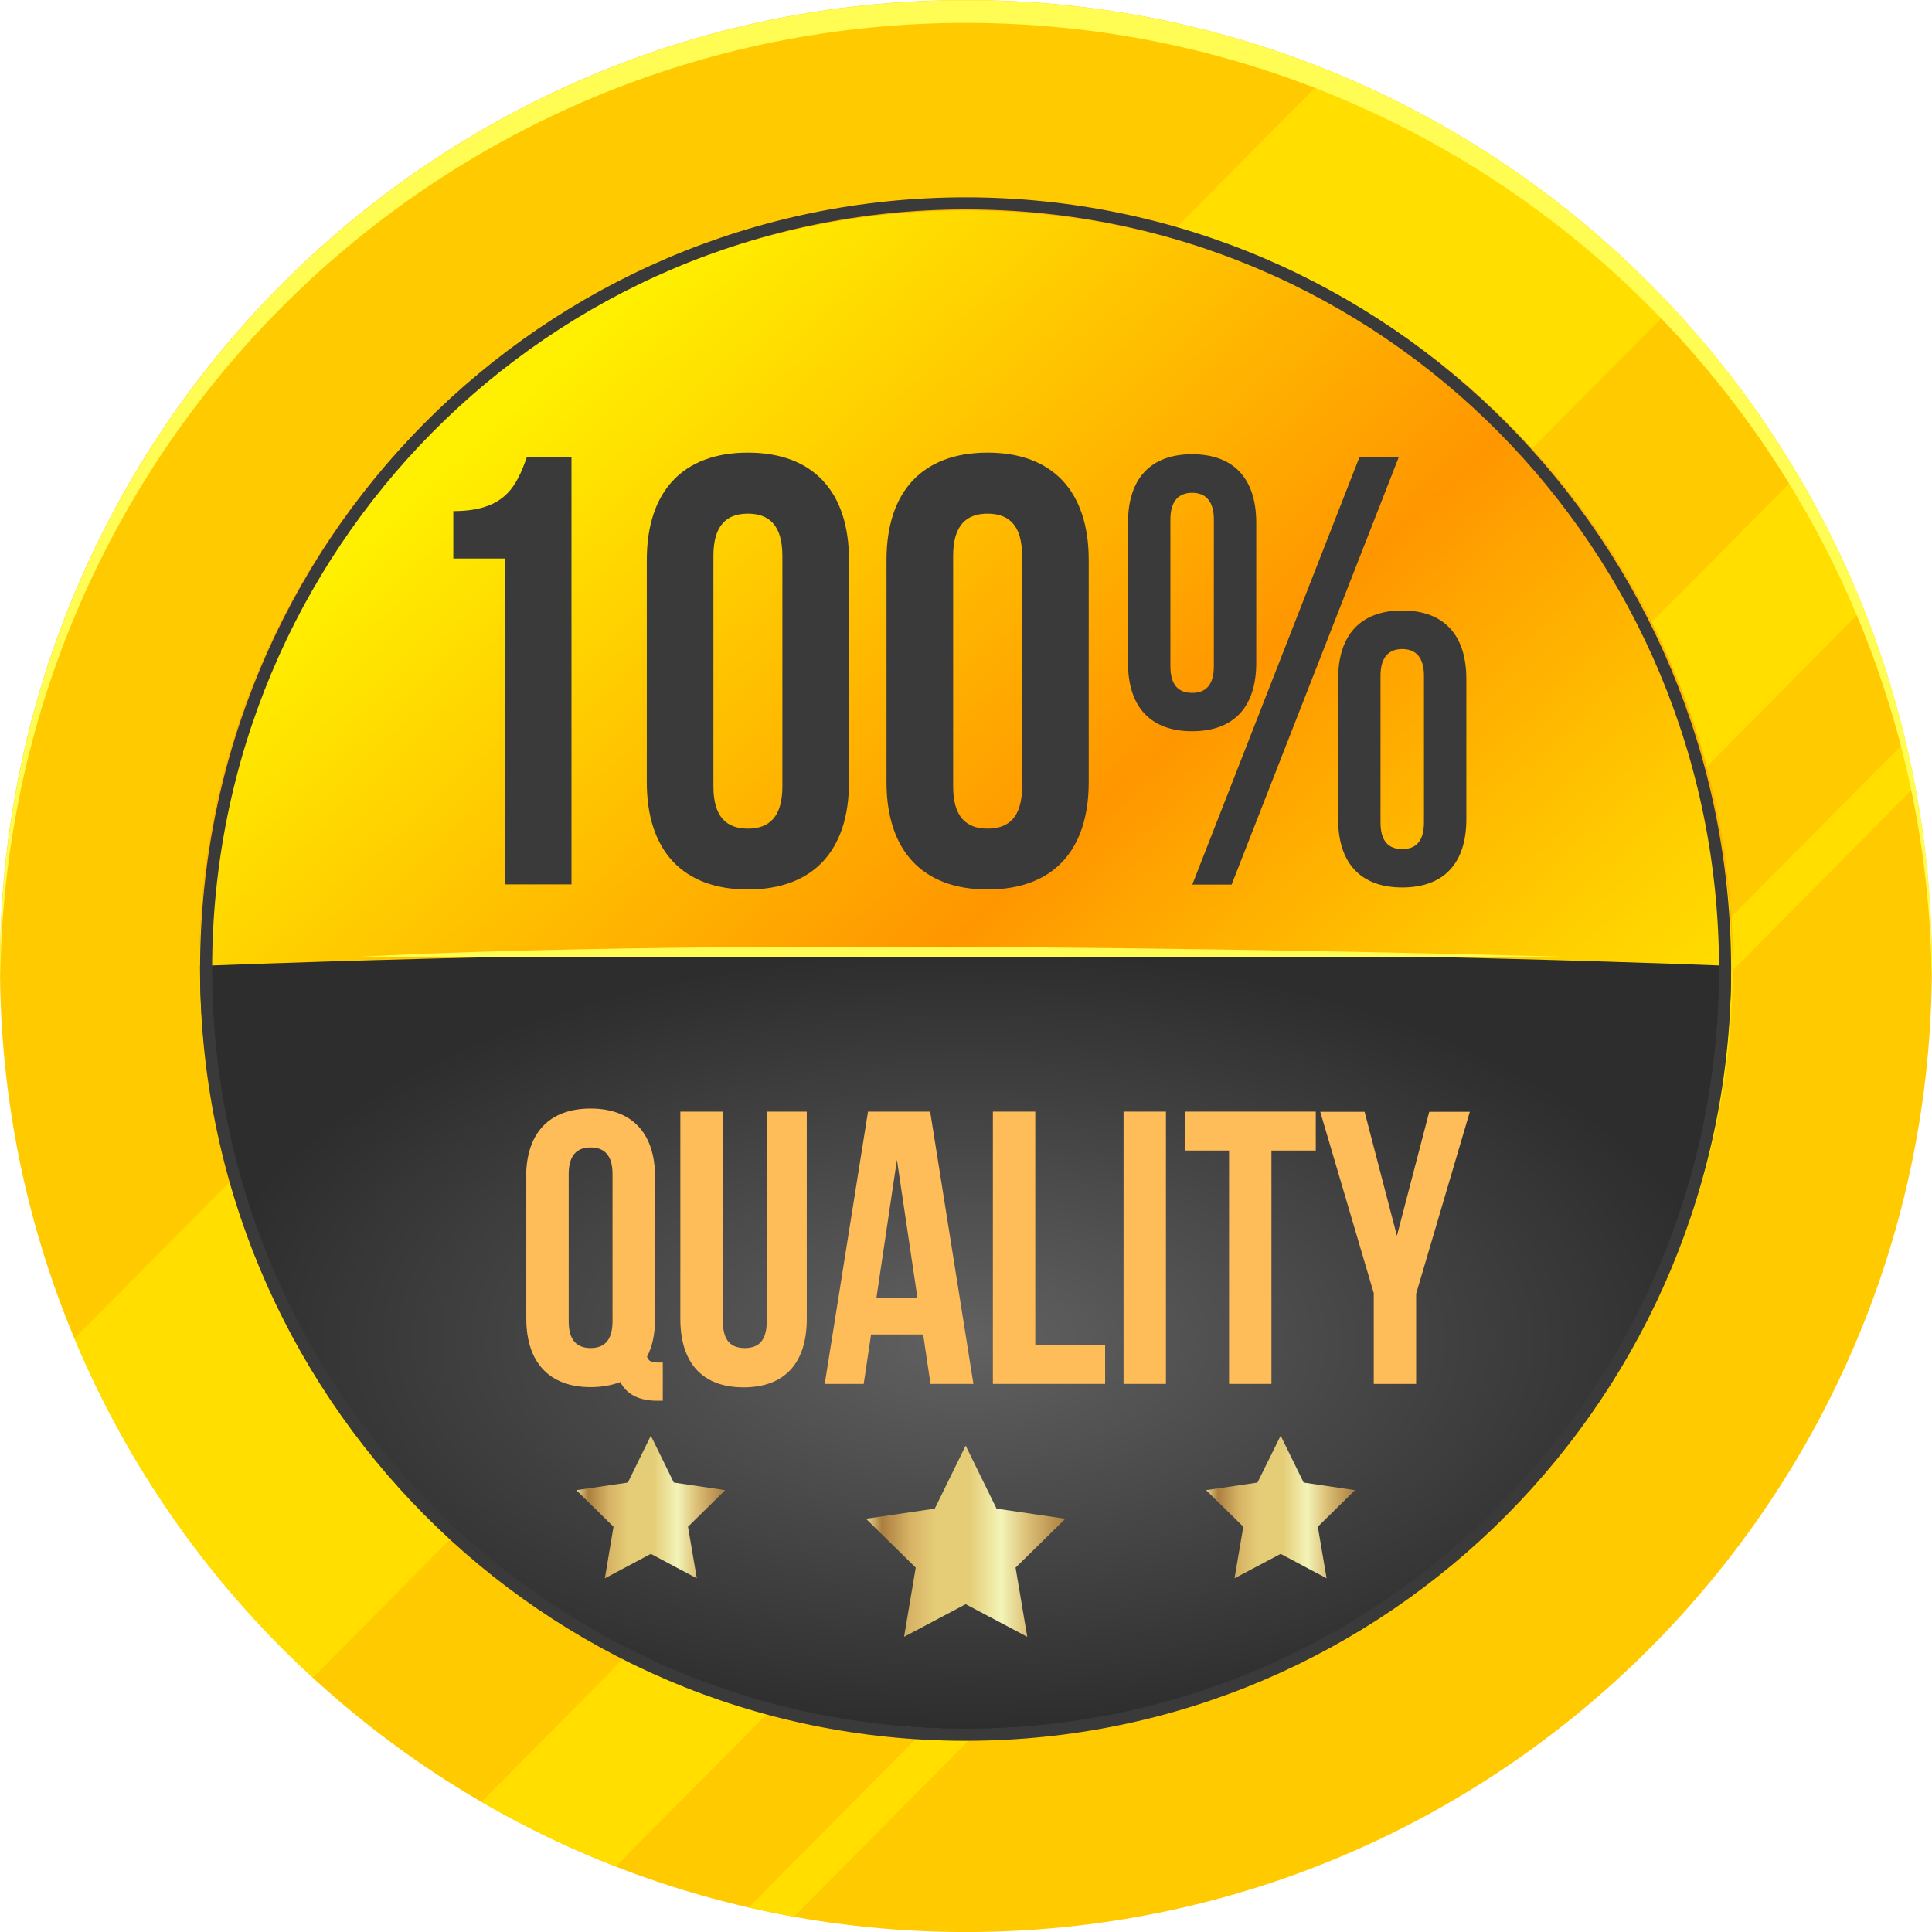 <svg width="96" height="96" viewBox="0 0 96 96" fill="none" xmlns="http://www.w3.org/2000/svg">
<g id="Group 2144770760">
<g id="Group">
<g id="Group_2">
<path id="Vector" d="M47.997 96.002C74.505 96.002 95.994 74.512 95.994 48.002C95.994 21.492 74.505 0.002 47.997 0.002C21.489 0.002 0 21.492 0 48.002C0 74.512 21.489 96.002 47.997 96.002Z" fill="#FFCA00"/>
<g id="Group_3">
<path id="Vector_2" d="M66.136 3.56L3.701 66.501C6.401 72.96 10.468 78.697 15.547 83.362L83.096 15.266C78.394 10.226 72.622 6.207 66.141 3.555L66.136 3.56Z" fill="#FFDE00"/>
<path id="Vector_3" d="M92.591 30.247C91.67 27.935 90.578 25.715 89.325 23.599L23.927 89.527C26.055 90.761 28.28 91.839 30.603 92.739L92.597 30.242L92.591 30.247Z" fill="#FFDE00"/>
<path id="Vector_4" d="M95.154 39.088C95.011 38.332 94.85 37.583 94.673 36.839L37.204 94.775C37.947 94.948 38.697 95.097 39.457 95.236L95.154 39.088Z" fill="#FFDE00"/>
</g>
<path id="Vector_5" d="M47.997 1.138C74.315 1.138 95.674 22.324 95.983 48.573C95.983 48.383 96 48.198 96 48.008C96 21.499 74.51 0.008 48.003 0.008C21.496 0.008 0.006 21.499 0.006 48.008C0.006 48.198 0.017 48.383 0.017 48.573C0.32 22.324 21.685 1.138 48.003 1.138H47.997Z" fill="#FFFC53"/>
<path id="Vector_6" d="M47.997 86.113C69.043 86.113 86.104 69.05 86.104 48.002C86.104 26.954 69.043 9.892 47.997 9.892C26.951 9.892 9.89 26.954 9.89 48.002C9.89 69.05 26.951 86.113 47.997 86.113Z" fill="url(#paint0_linear_223_4204)"/>
<path id="Vector_7" d="M47.98 85.922C68.988 85.922 86.018 68.943 86.018 47.998C86.018 47.998 68.988 47.287 47.98 47.287C26.972 47.287 9.941 47.998 9.941 47.998C9.941 68.943 26.972 85.922 47.98 85.922Z" fill="url(#paint1_radial_223_4204)"/>
<path id="Vector_8" d="M47.997 10.457C68.95 10.457 85.944 27.37 86.099 48.285C86.099 48.192 86.104 48.094 86.104 48.002C86.104 26.955 69.041 9.892 47.997 9.892C26.953 9.892 9.89 26.955 9.89 48.002C9.89 48.094 9.896 48.192 9.896 48.285C10.05 27.37 27.045 10.457 47.997 10.457Z" fill="#FFB300"/>
<g id="Group_4">
<path id="Vector_9" d="M17.246 47.57H78.742C78.742 47.57 39.525 46.376 17.246 47.57Z" fill="#FFFC53"/>
</g>
</g>
</g>
<path id="Ellipse 2838" d="M85.718 48.153C85.718 69.168 68.82 86.2 47.98 86.2C27.14 86.2 10.241 69.168 10.241 48.153C10.241 27.138 27.14 10.106 47.98 10.106C68.82 10.106 85.718 27.138 85.718 48.153Z" stroke="#3A3A3A" stroke-width="0.6"/>
<path id="Vector_10" d="M47.983 71.832L49.518 74.963L52.936 75.466L50.464 77.895L51.044 81.332L47.983 79.712L44.922 81.332L45.502 77.895L43.031 75.466L46.448 74.963L47.983 71.832Z" fill="url(#paint2_linear_223_4204)"/>
<path id="Vector_11" d="M63.635 71.337L64.777 73.667L67.329 74.045L65.482 75.862L65.919 78.425L63.635 77.211L61.341 78.425L61.779 75.862L59.931 74.045L62.483 73.667L63.635 71.337Z" fill="url(#paint3_linear_223_4204)"/>
<path id="Vector_12" d="M32.34 71.337L31.198 73.667L28.637 74.045L30.484 75.862L30.055 78.425L32.34 77.211L34.624 78.425L34.187 75.862L36.034 74.045L33.482 73.667L32.34 71.337Z" fill="url(#paint4_linear_223_4204)"/>
<g id="Group 2144770667">
<path id="Vector_13" d="M22.534 25.396C25.095 25.396 25.666 24.155 26.175 22.725H28.397V43.945H25.086V27.753H22.525V25.387L22.534 25.396Z" fill="#3A3A3A"/>
<path id="Vector_14" d="M32.139 27.826C32.139 24.434 33.914 22.491 37.163 22.491C40.411 22.491 42.186 24.434 42.186 27.826V38.863C42.186 42.264 40.411 44.198 37.163 44.198C33.914 44.198 32.139 42.255 32.139 38.863V27.826ZM35.449 39.079C35.449 40.599 36.109 41.175 37.163 41.175C38.215 41.175 38.876 40.599 38.876 39.079V27.619C38.876 26.099 38.215 25.523 37.163 25.523C36.109 25.523 35.449 26.099 35.449 27.619V39.079Z" fill="#3A3A3A"/>
<path id="Vector_15" d="M44.05 27.826C44.05 24.434 45.826 22.491 49.074 22.491C52.322 22.491 54.098 24.434 54.098 27.826V38.863C54.098 42.264 52.322 44.198 49.074 44.198C45.826 44.198 44.05 42.255 44.05 38.863V27.826ZM47.361 39.079C47.361 40.599 48.021 41.175 49.074 41.175C50.127 41.175 50.787 40.599 50.787 39.079V27.619C50.787 26.099 50.127 25.523 49.074 25.523C48.021 25.523 47.361 26.099 47.361 27.619V39.079Z" fill="#3A3A3A"/>
<path id="Vector_16" d="M56.05 25.972C56.05 23.786 57.166 22.571 59.236 22.571C61.306 22.571 62.422 23.786 62.422 25.972V32.943C62.422 35.129 61.306 36.335 59.236 36.335C57.166 36.335 56.05 35.12 56.05 32.943V25.972ZM58.156 33.096C58.156 34.032 58.549 34.428 59.236 34.428C59.923 34.428 60.316 34.032 60.316 33.096V25.819C60.316 24.883 59.896 24.487 59.236 24.487C58.576 24.487 58.156 24.883 58.156 25.819V33.096ZM67.543 22.733H69.498L61.199 43.954H59.245L67.543 22.733ZM66.491 33.735C66.491 31.549 67.606 30.335 69.676 30.335C71.746 30.335 72.862 31.549 72.862 33.735V40.707C72.862 42.892 71.746 44.098 69.676 44.098C67.606 44.098 66.491 42.883 66.491 40.707V33.735ZM68.597 40.859C68.597 41.795 68.989 42.191 69.676 42.191C70.363 42.191 70.756 41.795 70.756 40.859V33.582C70.756 32.646 70.337 32.251 69.676 32.251C69.016 32.251 68.597 32.646 68.597 33.582V40.859Z" fill="#3A3A3A"/>
</g>
<g id="Group_5" filter="url(#filter0_d_223_4204)">
<path id="Vector_17" d="M24.271 56.611C24.271 54.443 25.405 53.211 27.475 53.211C29.545 53.211 30.678 54.452 30.678 56.611V63.646C30.678 64.402 30.545 65.04 30.277 65.544C30.375 65.796 30.527 65.832 30.875 65.832H31.062V67.73H30.777C29.84 67.73 29.242 67.379 28.956 66.803C28.537 66.956 28.037 67.055 27.484 67.055C25.414 67.055 24.28 65.814 24.28 63.655V56.62L24.271 56.611ZM26.386 63.781C26.386 64.743 26.806 65.112 27.475 65.112C28.144 65.112 28.564 64.743 28.564 63.781V56.476C28.564 55.514 28.144 55.145 27.475 55.145C26.806 55.145 26.386 55.514 26.386 56.476V63.781Z" fill="#FFBD59"/>
<path id="Vector_18" d="M34.049 53.364V63.799C34.049 64.762 34.468 65.113 35.138 65.113C35.807 65.113 36.226 64.762 36.226 63.799V53.364H38.216V63.664C38.216 65.832 37.145 67.065 35.075 67.065C33.005 67.065 31.934 65.823 31.934 63.664V53.364H34.04H34.049Z" fill="#FFBD59"/>
<path id="Vector_19" d="M46.489 66.894H44.365L43.999 64.438H41.411L41.045 66.894H39.109L41.259 53.364H44.347L46.497 66.894H46.489ZM41.679 62.603H43.713L42.696 55.757L41.679 62.603Z" fill="#FFBD59"/>
<path id="Vector_20" d="M47.464 53.364H49.57V64.96H53.041V66.894H47.464V53.364Z" fill="#FFBD59"/>
<path id="Vector_21" d="M53.957 53.364H56.063V66.894H53.957V53.364Z" fill="#FFBD59"/>
<path id="Vector_22" d="M56.995 53.364H63.509V55.298H61.305V66.894H59.199V55.298H56.995V53.364Z" fill="#FFBD59"/>
<path id="Vector_23" d="M66.398 62.414L63.73 53.373H65.934L67.54 59.535L69.146 53.373H71.163L68.495 62.414V66.894H66.389V62.414H66.398Z" fill="#FFBD59"/>
</g>
</g>
<defs>
<filter id="filter0_d_223_4204" x="22.399" y="51.339" width="54.38" height="22.007" filterUnits="userSpaceOnUse" color-interpolation-filters="sRGB">
<feFlood flood-opacity="0" result="BackgroundImageFix"/>
<feColorMatrix in="SourceAlpha" type="matrix" values="0 0 0 0 0 0 0 0 0 0 0 0 0 0 0 0 0 0 127 0" result="hardAlpha"/>
<feOffset dx="1.872" dy="1.872"/>
<feGaussianBlur stdDeviation="1.872"/>
<feColorMatrix type="matrix" values="0 0 0 0 0 0 0 0 0 0 0 0 0 0 0 0 0 0 0.75 0"/>
<feBlend mode="normal" in2="BackgroundImageFix" result="effect1_dropShadow_223_4204"/>
<feBlend mode="normal" in="SourceGraphic" in2="effect1_dropShadow_223_4204" result="shape"/>
</filter>
<linearGradient id="paint0_linear_223_4204" x1="73.149" y1="75.436" x2="23.922" y2="21.749" gradientUnits="userSpaceOnUse">
<stop stop-color="#FFEF00"/>
<stop offset="0.1" stop-color="#FFE600"/>
<stop offset="0.26" stop-color="#FFCD00"/>
<stop offset="0.46" stop-color="#FFA600"/>
<stop offset="0.53" stop-color="#FF9600"/>
<stop offset="1" stop-color="#FFEF00"/>
</linearGradient>
<radialGradient id="paint1_radial_223_4204" cx="0" cy="0" r="1" gradientUnits="userSpaceOnUse" gradientTransform="translate(47.98 66.605) rotate(90) scale(19.318 38.038)">
<stop stop-color="#616161"/>
<stop offset="1" stop-color="#2D2D2D"/>
</radialGradient>
<linearGradient id="paint2_linear_223_4204" x1="43.031" y1="76.582" x2="52.936" y2="76.582" gradientUnits="userSpaceOnUse">
<stop stop-color="#E9D98B"/>
<stop offset="0.08" stop-color="#AB7F3F"/>
<stop offset="0.22" stop-color="#D7B365"/>
<stop offset="0.35" stop-color="#E5CD77"/>
<stop offset="0.52" stop-color="#E5CD77"/>
<stop offset="0.68" stop-color="#F3F4B8"/>
<stop offset="0.8" stop-color="#DEC37A"/>
<stop offset="1" stop-color="#AB7F3F"/>
</linearGradient>
<linearGradient id="paint3_linear_223_4204" x1="59.931" y1="74.881" x2="67.329" y2="74.881" gradientUnits="userSpaceOnUse">
<stop stop-color="#E9D98B"/>
<stop offset="0.08" stop-color="#AB7F3F"/>
<stop offset="0.22" stop-color="#D7B365"/>
<stop offset="0.35" stop-color="#E5CD77"/>
<stop offset="0.52" stop-color="#E5CD77"/>
<stop offset="0.68" stop-color="#F3F4B8"/>
<stop offset="0.8" stop-color="#DEC37A"/>
<stop offset="1" stop-color="#AB7F3F"/>
</linearGradient>
<linearGradient id="paint4_linear_223_4204" x1="28.637" y1="74.881" x2="36.034" y2="74.881" gradientUnits="userSpaceOnUse">
<stop stop-color="#E9D98B"/>
<stop offset="0.08" stop-color="#AB7F3F"/>
<stop offset="0.22" stop-color="#D7B365"/>
<stop offset="0.35" stop-color="#E5CD77"/>
<stop offset="0.52" stop-color="#E5CD77"/>
<stop offset="0.68" stop-color="#F3F4B8"/>
<stop offset="0.8" stop-color="#DEC37A"/>
<stop offset="1" stop-color="#AB7F3F"/>
</linearGradient>
</defs>
</svg>
